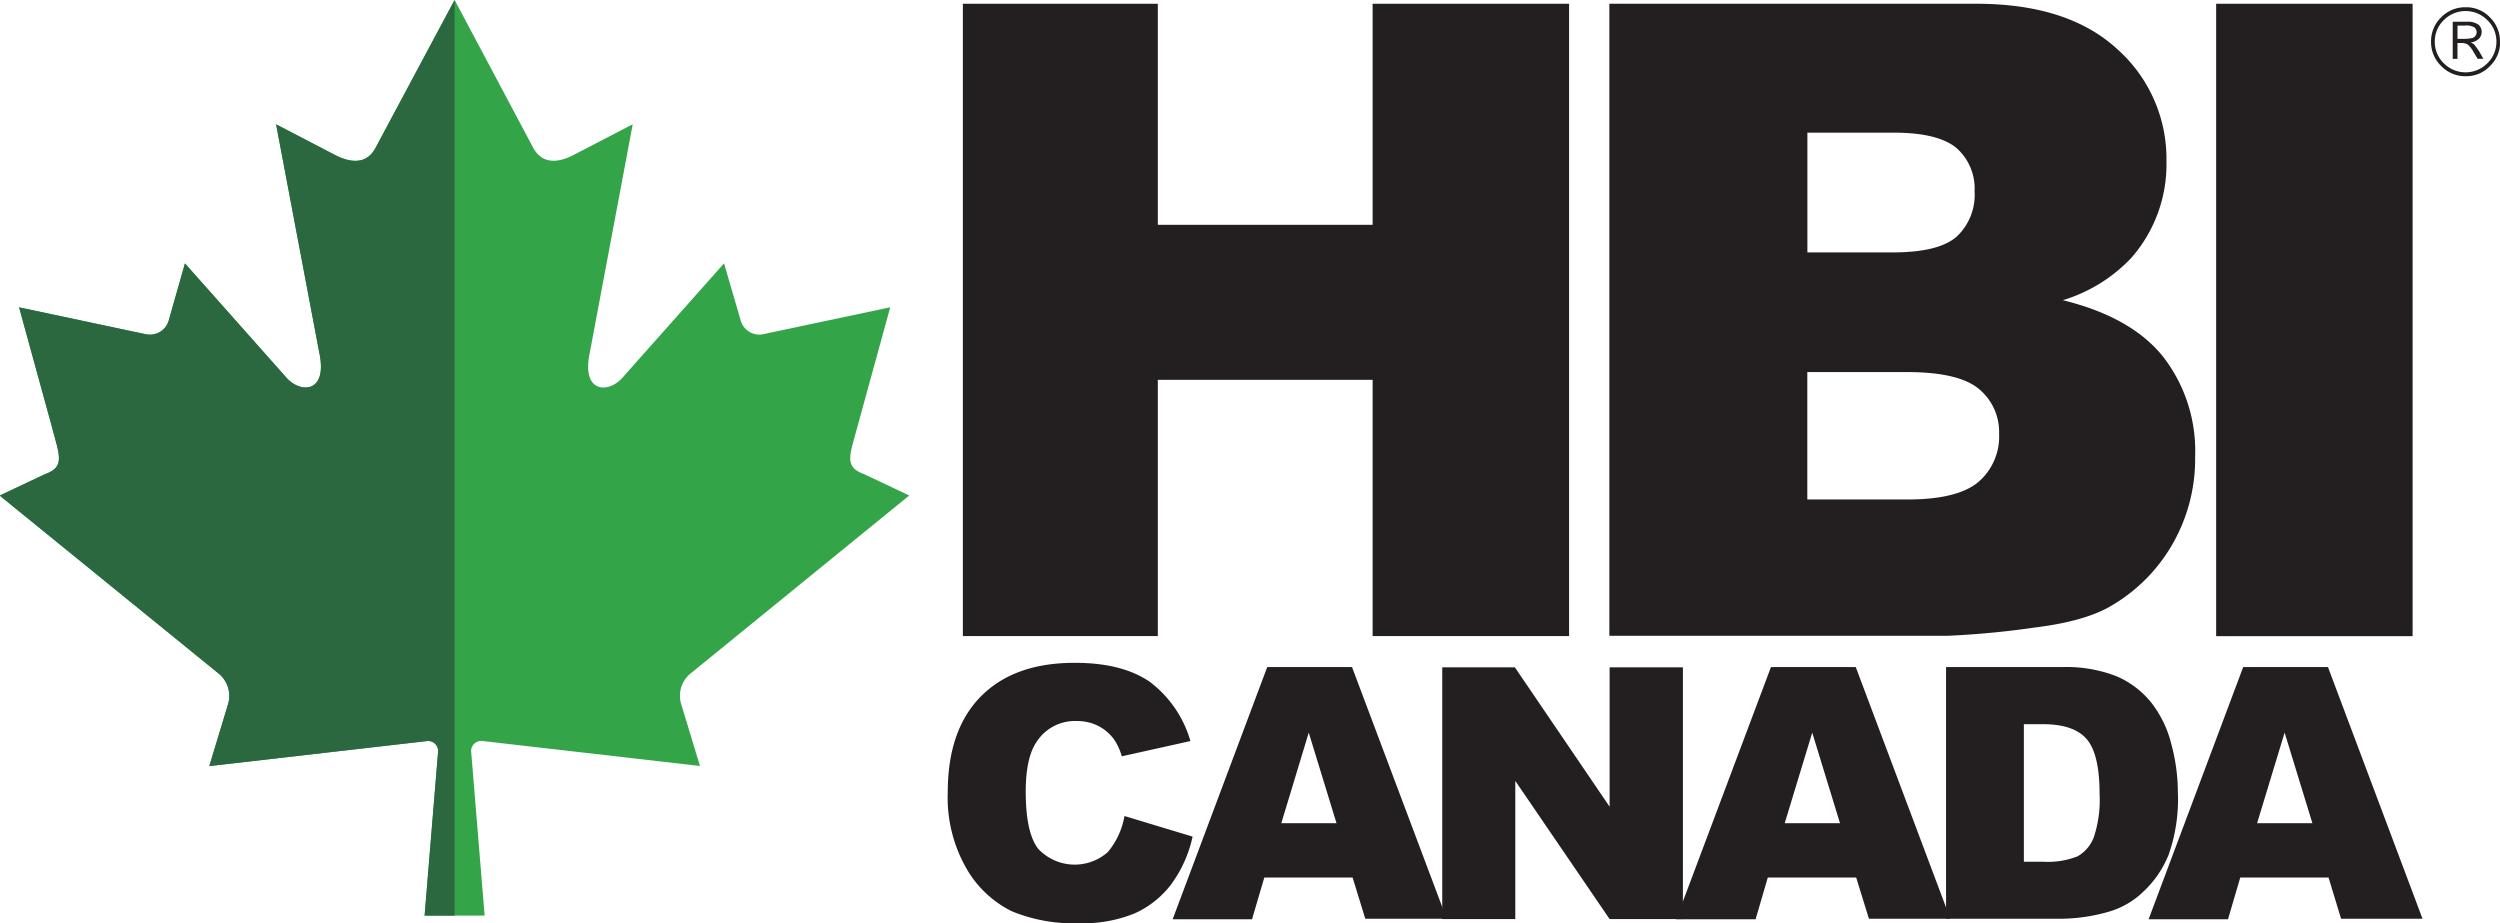 <svg id="Layer_1" data-name="Layer 1" xmlns="http://www.w3.org/2000/svg" viewBox="0 0 299.81 110.73"><defs><style>.cls-1{fill:#33a548;}.cls-2{fill:#231f20;}.cls-3{fill:#2b683f;}</style></defs><title>HBICanada_logo</title><path class="cls-1" d="M57.45,88.86l26.11,3-2.28-7.53a3.43,3.43,0,0,1,1.19-3.59l26.19-21.32-5.42-2.56c-2.39-.87-1.73-2.2-0.86-5.45l4-14.56L91.14,40.08a2.32,2.32,0,0,1-2.69-1.64l-2-6.86-12,13.51c-1.71,2.17-5.18,2.17-4.09-2.85l5.14-27.34-6.89,3.58c-2,1.08-3.88,1.25-5-.67L54.14,0,51.61,4.72l-7,13.1c-1.08,1.92-3,1.75-5,.67l-6.88-3.58L37.9,42.25c1.09,5-2.38,5-4.1,2.85l-12-13.51-1.95,6.86a2.34,2.34,0,0,1-2.7,1.64L1.91,36.86l4,14.56C6.76,54.68,7.43,56,5,56.87l-5.42,2.56L25.81,80.75A3.46,3.46,0,0,1,27,84.34l-2.28,7.53,26.11-3a1.2,1.2,0,0,1,1.32,1.36L50.54,109.8l2.51,0H55.3l2.44,0L56.13,90.22a1.21,1.21,0,0,1,1.33-1.36" transform="translate(0.38)"/><polygon class="cls-2" points="115.47 0.45 138.85 0.45 138.85 26.96 164.61 26.96 164.61 0.45 188.17 0.45 188.17 76.28 164.61 76.28 164.61 45.55 138.85 45.55 138.85 76.28 115.47 76.28 115.47 0.45"/><path class="cls-2" d="M216.36,59.9h12q6.06,0,8.55-2.13A7.18,7.18,0,0,0,239.36,52a6.68,6.68,0,0,0-2.45-5.38c-1.65-1.35-4.53-2-8.65-2H216.36V59.9m0-29.63h10.23q5.52,0,7.68-1.89a6.87,6.87,0,0,0,2.15-5.44,6.48,6.48,0,0,0-2.15-5.17c-1.44-1.23-4-1.86-7.5-1.86h-10.4V30.27ZM192.62,0.45h44q11,0,16.91,5.44a17.6,17.6,0,0,1,5.9,13.47,17,17,0,0,1-4.2,11.55A18.74,18.74,0,0,1,247,36q8.17,2,12,6.74a18.45,18.45,0,0,1,3.87,12,20.54,20.54,0,0,1-2.76,10.59,20.15,20.15,0,0,1-7.51,7.44c-2,1.14-5,2-8.93,2.48a104.88,104.88,0,0,1-10.54,1H192.62V0.45Z" transform="translate(0.38)"/><rect class="cls-2" x="265.77" y="0.45" width="23.56" height="75.84"/><path class="cls-2" d="M294.33,3.08V4.66h0.56a5.41,5.41,0,0,0,1.23-.1,0.78,0.78,0,0,0,.37-0.27,0.8,0.8,0,0,0,.14-0.43,0.77,0.77,0,0,0-.25-0.56,1.93,1.93,0,0,0-1.22-.23h-0.84m-0.57-.46h1.73a2.14,2.14,0,0,1,1.35.34,1.11,1.11,0,0,1,.4.87,1.13,1.13,0,0,1-.43.91,1.69,1.69,0,0,1-.9.36,1.55,1.55,0,0,1,.39.21,3.9,3.9,0,0,1,.34.43,5.37,5.37,0,0,1,.36.53l0.45,0.79h-0.69l-0.44-.72a3.36,3.36,0,0,0-.76-1,1.64,1.64,0,0,0-.87-0.17h-0.35V7.06h-0.57V2.62ZM299,5A3.54,3.54,0,0,0,297.9,2.4a3.68,3.68,0,0,0-5.2,0A3.54,3.54,0,0,0,291.61,5a3.57,3.57,0,0,0,1.09,2.6,3.68,3.68,0,0,0,5.2,0A3.57,3.57,0,0,0,299,5m0.45,0a4,4,0,0,1-1.22,2.92,3.9,3.9,0,0,1-2.92,1.22,4,4,0,0,1-2.93-1.22A4,4,0,0,1,291.16,5a4,4,0,0,1,1.21-2.92A4,4,0,0,1,295.3.87a3.9,3.9,0,0,1,2.92,1.21A4,4,0,0,1,299.43,5" transform="translate(0.38)"/><path class="cls-2" d="M134.47,97.86l8.17,2.47a15,15,0,0,1-2.58,5.74,11.28,11.28,0,0,1-4.4,3.48,16.48,16.48,0,0,1-6.68,1.17,19.44,19.44,0,0,1-8-1.43,12.79,12.79,0,0,1-5.38-5A17.06,17.06,0,0,1,113.28,95q0-7.49,4-11.51t11.26-4c3.81,0,6.79.77,9,2.3a13.61,13.61,0,0,1,4.84,7.08l-8.23,1.83a7.11,7.11,0,0,0-.91-2,5.48,5.48,0,0,0-1.92-1.65,5.6,5.6,0,0,0-2.54-.58A5.47,5.47,0,0,0,123.91,89c-0.85,1.26-1.28,3.24-1.28,5.94q0,5,1.53,6.89a6,6,0,0,0,8.32.35,9.22,9.22,0,0,0,2-4.36" transform="translate(0.38)"/><path class="cls-2" d="M161.83,105.24H151.24l-1.47,5h-9.52L151.59,80h10.17l11.35,30.18h-9.76Zm-1.93-6.52-3.33-10.86-3.29,10.86h6.62Z" transform="translate(0.38)"/><polygon class="cls-2" points="172.96 80.03 181.67 80.03 193.03 96.74 193.03 80.03 201.82 80.03 201.82 110.22 193.03 110.22 181.72 93.65 181.72 110.22 172.96 110.22 172.96 80.03"/><path class="cls-2" d="M222.22,105.24h-10.6l-1.46,5h-9.52L212,80h10.17l11.34,30.18h-9.76Zm-1.94-6.52-3.33-10.86-3.3,10.86h6.62Z" transform="translate(0.38)"/><path class="cls-2" d="M233,80h13.86a16.53,16.53,0,0,1,6.61,1.11,10.82,10.82,0,0,1,4.18,3.2A13.24,13.24,0,0,1,260,89.18,22.48,22.48,0,0,1,260.8,95a20.08,20.08,0,0,1-1.11,7.5,12.35,12.35,0,0,1-3.06,4.46,9.88,9.88,0,0,1-4.2,2.4,21.37,21.37,0,0,1-5.55.82H233V80m9.33,6.84v16.5h2.29a9.69,9.69,0,0,0,4.16-.65,4.47,4.47,0,0,0,1.93-2.26,14.18,14.18,0,0,0,.7-5.24c0-3.2-.53-5.39-1.56-6.57s-2.77-1.77-5.19-1.77h-2.32Z" transform="translate(0.38)"/><path class="cls-2" d="M278.87,105.24H268.28l-1.47,5h-9.52L268.63,80H278.8l11.34,30.18h-9.77Zm-1.94-6.52L273.6,87.86l-3.3,10.86h6.64Z" transform="translate(0.38)"/><path class="cls-3" d="M54.14,0L51.61,4.72l-7,13.1c-1.08,1.92-3,1.75-5,.67l-6.88-3.58L37.9,42.25c1.09,5-2.38,5-4.1,2.85l-12-13.51-1.95,6.86a2.34,2.34,0,0,1-2.7,1.64L1.91,36.86l4,14.56C6.76,54.68,7.43,56,5,56.87l-5.42,2.56L25.81,80.75A3.46,3.46,0,0,1,27,84.34l-2.28,7.53,26.11-3a1.2,1.2,0,0,1,1.32,1.36L50.54,109.8l2.51,0h1.09V0Z" transform="translate(0.38)"/></svg>
